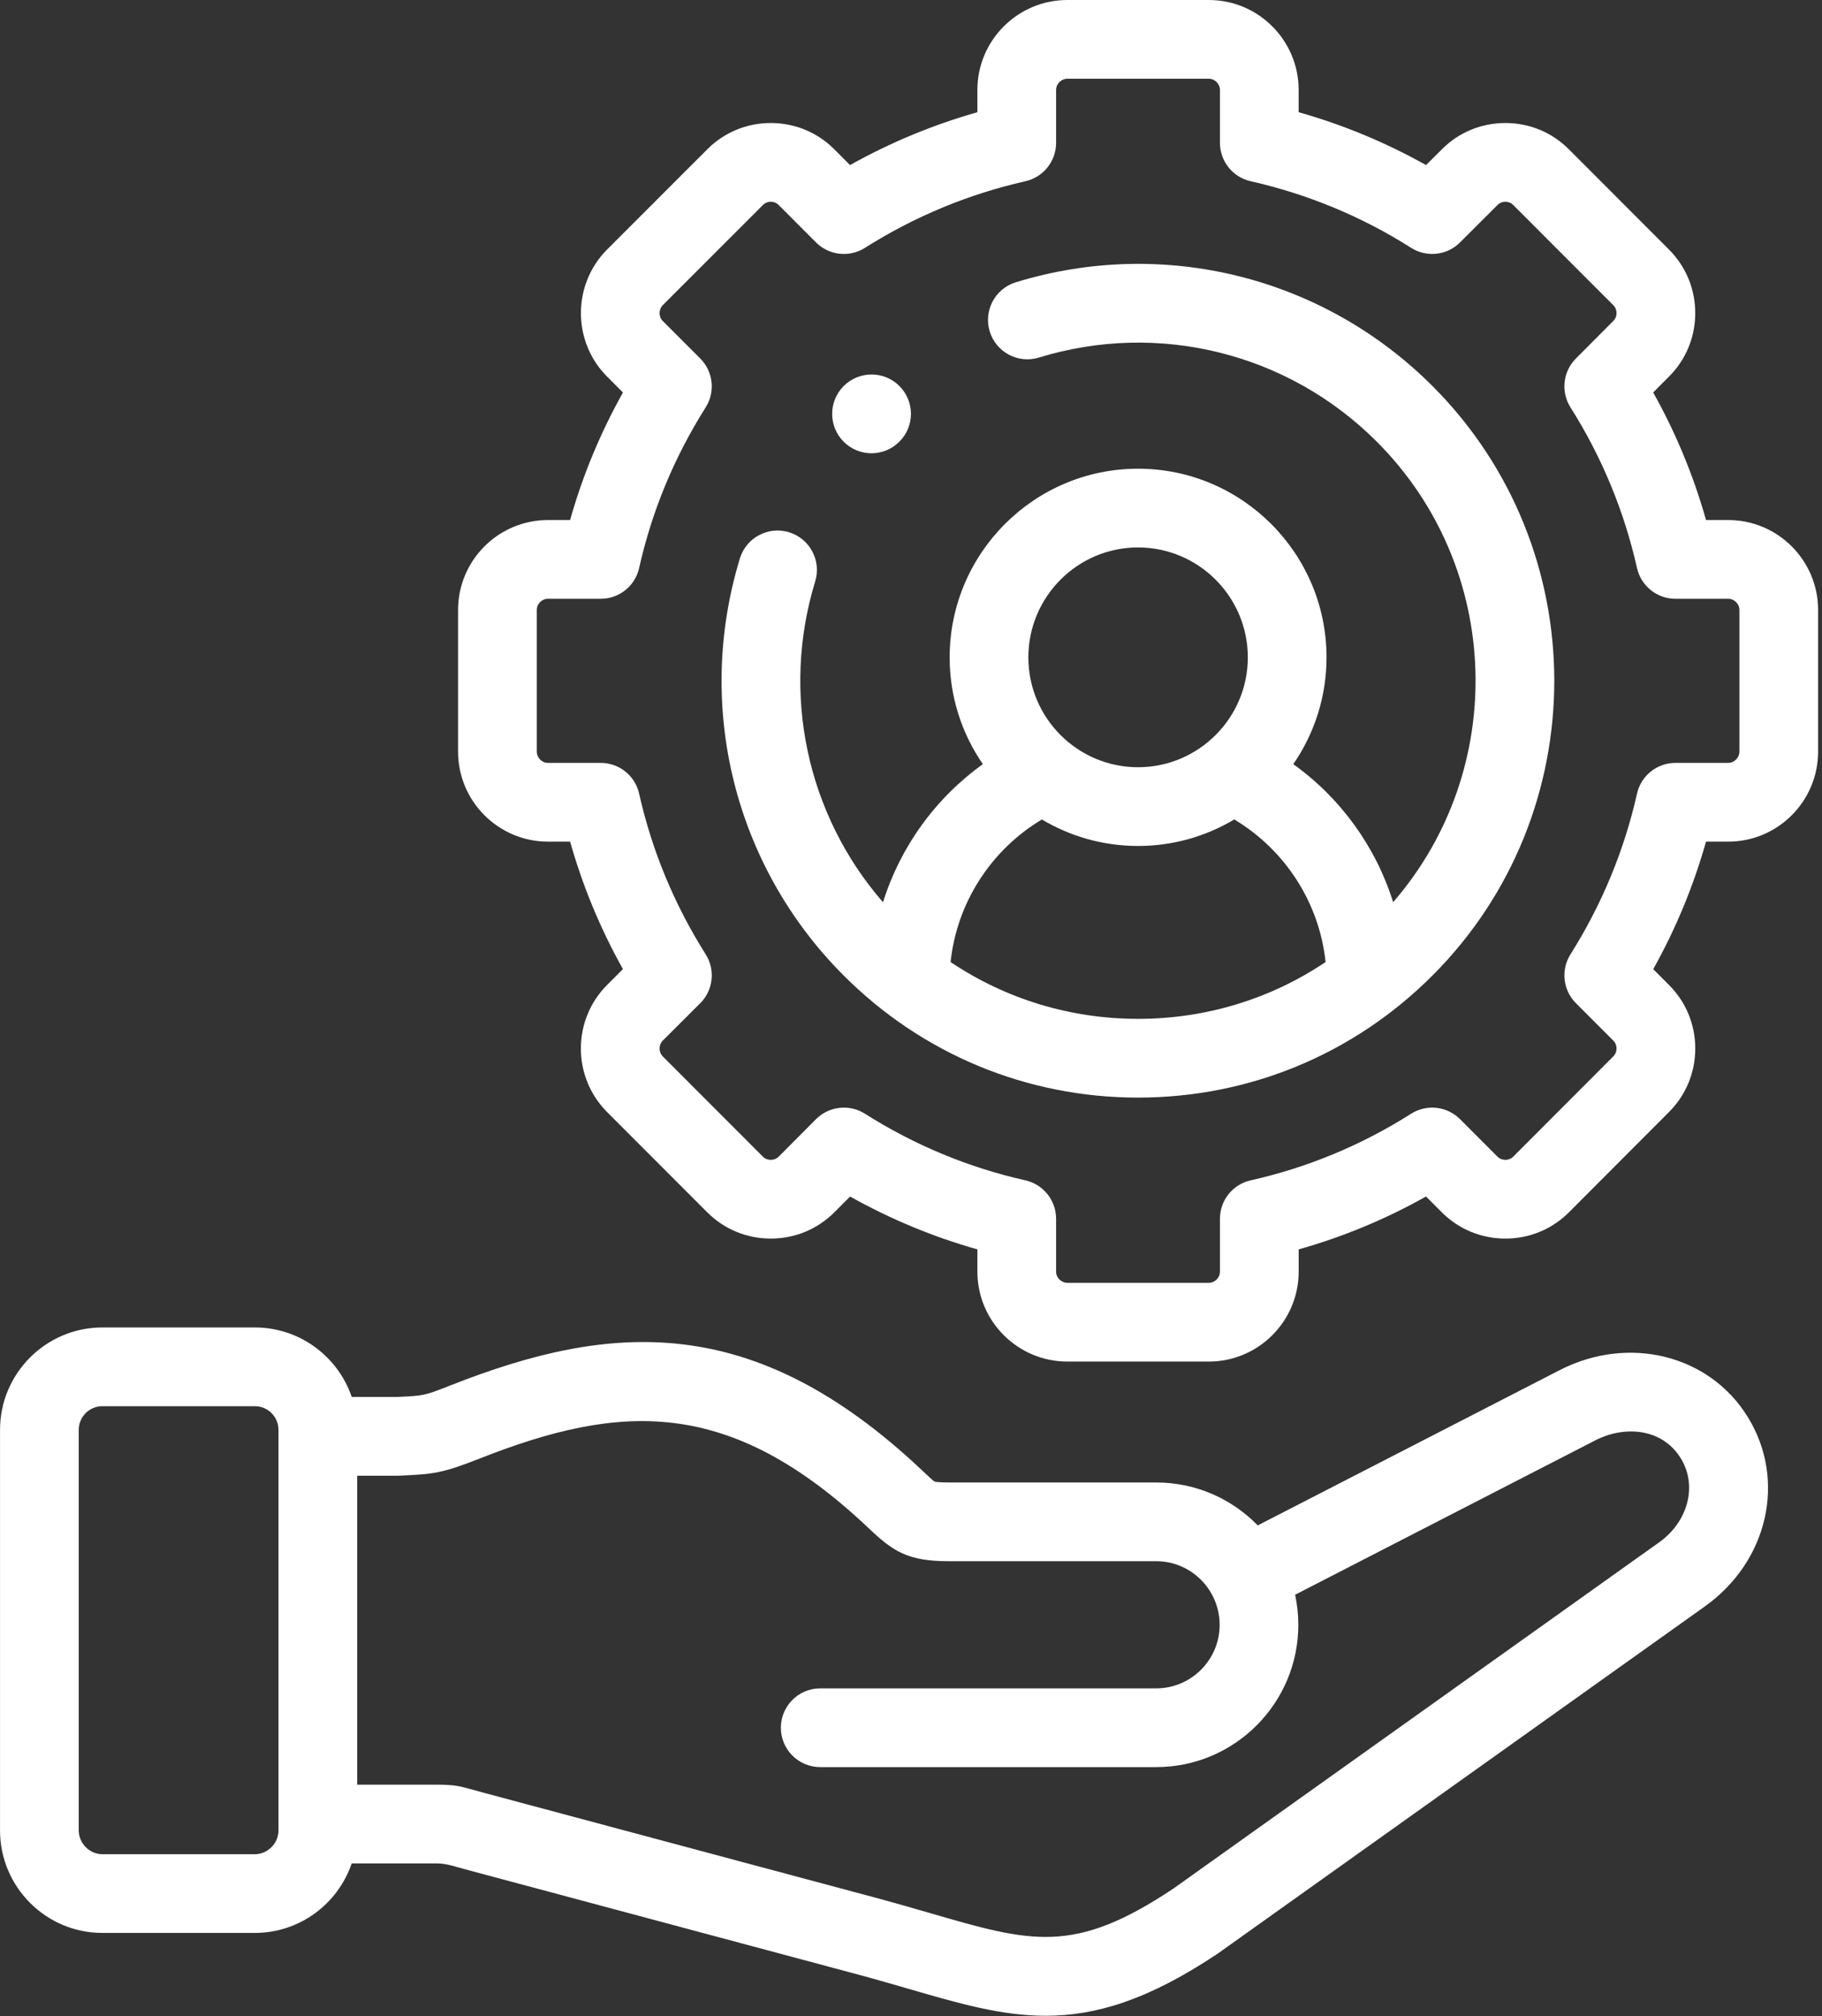 <?xml version="1.0" encoding="UTF-8"?>
<svg width="66px" height="73px" viewBox="0 0 66 73" version="1.1" xmlns="http://www.w3.org/2000/svg" xmlns:xlink="http://www.w3.org/1999/xlink">
    <rect x="0" y="0" width="66" height="73" fill="#333333" stroke="none"/>
    <!-- Generator: Sketch 63.1 (92452) - https://sketch.com -->
    <title>001-gear</title>
    <desc>Created with Sketch.</desc>
    <g id="Efebe" stroke="none" stroke-width="1" fill="none" fill-rule="evenodd">
        <g id="Efebe_v03" transform="translate(-436, -4481)" fill="#FFFFFF">
            <g id="001-gear" transform="translate(436, 4481)">
                <path d="M62.604,18.83 L61.799,18.83 C61.344,17.217 60.703,15.671 59.885,14.21 L60.452,13.641 C61.068,13.029 61.407,12.212 61.408,11.342 C61.41,10.469 61.071,9.649 60.455,9.033 L56.836,5.411 C56.223,4.794 55.404,4.454 54.531,4.454 C53.657,4.454 52.838,4.794 52.23,5.407 L51.657,5.977 C50.198,5.159 48.653,4.518 47.042,4.063 L47.042,3.256 C47.042,1.461 45.582,0 43.788,0 L38.664,0 C36.867,0 35.405,1.461 35.405,3.256 L35.405,4.063 C33.797,4.519 32.253,5.159 30.792,5.977 L30.227,5.411 C29.613,4.794 28.795,4.454 27.921,4.454 C27.048,4.454 26.229,4.794 25.619,5.408 L21.99,9.036 C20.726,10.308 20.728,12.372 21.993,13.638 L22.566,14.212 C21.745,15.676 21.104,17.223 20.651,18.83 L19.848,18.83 C18.053,18.83 16.593,20.291 16.593,22.086 L16.593,27.214 C16.593,29.011 18.053,30.474 19.848,30.474 L20.652,30.474 C21.104,32.079 21.745,33.624 22.565,35.09 L21.993,35.662 C20.724,36.931 20.724,38.997 21.993,40.267 L25.619,43.896 C26.232,44.509 27.05,44.847 27.921,44.847 C28.793,44.847 29.611,44.509 30.225,43.894 L30.794,43.324 C32.258,44.145 33.802,44.785 35.405,45.238 L35.405,46.044 C35.405,47.839 36.867,49.3 38.664,49.3 L43.788,49.3 C45.583,49.3 47.043,47.839 47.043,46.044 L47.043,45.238 C48.649,44.786 50.193,44.145 51.656,43.323 L52.228,43.896 C52.841,44.509 53.659,44.847 54.531,44.847 C55.403,44.847 56.22,44.509 56.834,43.895 L60.452,40.27 C61.069,39.657 61.408,38.838 61.409,37.965 C61.409,37.091 61.069,36.272 60.455,35.662 L59.886,35.092 C60.704,33.63 61.344,32.084 61.799,30.474 L62.605,30.474 C64.399,30.474 65.859,29.012 65.859,27.214 L65.859,22.086 C65.859,20.291 64.399,18.83 62.604,18.83 L62.604,18.83 Z M63.008,27.214 C63.008,27.435 62.823,27.623 62.604,27.623 L60.69,27.623 C60.024,27.623 59.446,28.084 59.3,28.735 C58.833,30.801 58.022,32.759 56.889,34.554 C56.533,35.118 56.615,35.852 57.085,36.323 L58.441,37.68 C58.542,37.78 58.557,37.901 58.557,37.964 C58.557,38.028 58.542,38.149 58.438,38.252 L54.816,41.88 C54.716,41.981 54.594,41.996 54.531,41.996 C54.467,41.996 54.345,41.981 54.245,41.881 L52.888,40.523 C52.416,40.051 51.68,39.969 51.117,40.326 C49.319,41.466 47.363,42.277 45.306,42.738 C44.654,42.883 44.191,43.461 44.191,44.129 L44.191,46.044 C44.191,46.264 44.007,46.449 43.788,46.449 L38.664,46.449 C38.443,46.449 38.256,46.264 38.256,46.044 L38.256,44.129 C38.256,43.462 37.793,42.884 37.142,42.738 C35.088,42.277 33.133,41.466 31.33,40.326 C31.095,40.177 30.831,40.105 30.568,40.105 C30.199,40.105 29.833,40.248 29.558,40.524 L28.207,41.881 C28.106,41.981 27.985,41.996 27.921,41.996 C27.857,41.996 27.736,41.981 27.635,41.881 L24.009,38.252 C23.854,38.096 23.854,37.833 24.008,37.679 L25.365,36.325 C25.837,35.854 25.919,35.119 25.563,34.555 C24.424,32.751 23.613,30.793 23.152,28.737 C23.007,28.086 22.429,27.623 21.761,27.623 L19.847,27.623 C19.629,27.623 19.444,27.436 19.444,27.214 L19.444,22.086 C19.444,21.867 19.629,21.681 19.847,21.681 L21.761,21.681 C22.429,21.681 23.007,21.218 23.152,20.567 C23.613,18.507 24.424,16.551 25.562,14.751 C25.919,14.188 25.837,13.453 25.366,12.981 L24.009,11.624 C23.854,11.468 23.855,11.204 24.009,11.049 L27.638,7.421 C27.738,7.321 27.858,7.305 27.921,7.305 C27.984,7.305 28.104,7.32 28.207,7.424 L29.559,8.778 C30.031,9.249 30.766,9.331 31.33,8.975 C33.123,7.841 35.08,7.029 37.145,6.562 C37.794,6.415 38.256,5.838 38.256,5.172 L38.256,3.256 C38.256,3.036 38.443,2.851 38.664,2.851 L43.788,2.851 C44.006,2.851 44.191,3.036 44.191,3.256 L44.191,5.171 C44.191,5.838 44.653,6.415 45.303,6.562 C47.372,7.029 49.328,7.84 51.117,8.974 C51.68,9.331 52.414,9.25 52.886,8.779 L54.247,7.421 C54.348,7.32 54.468,7.305 54.53,7.305 C54.593,7.305 54.713,7.32 54.816,7.424 L58.438,11.048 C58.542,11.152 58.557,11.274 58.557,11.338 C58.557,11.414 58.537,11.525 58.437,11.624 L57.084,12.982 C56.614,13.454 56.533,14.188 56.889,14.751 C58.022,16.541 58.833,18.499 59.299,20.569 C59.446,21.219 60.024,21.681 60.69,21.681 L62.604,21.681 C62.823,21.681 63.008,21.866 63.008,22.086 L63.008,27.214 L63.008,27.214 Z" id="Shape" fill-rule="nonzero"></path>
                <path d="M36.796,10.221 C36.044,10.452 35.621,11.25 35.852,12.002 C36.082,12.755 36.88,13.178 37.632,12.947 C41.974,11.615 46.665,12.782 49.874,15.994 C54.438,20.561 54.633,27.864 50.465,32.666 C49.838,30.665 48.57,28.903 46.848,27.669 C47.607,26.569 48.052,25.237 48.052,23.803 C48.052,20.036 44.989,16.971 41.224,16.971 C37.461,16.971 34.4,20.036 34.4,23.803 C34.4,25.238 34.845,26.569 35.603,27.669 C33.881,28.904 32.612,30.667 31.986,32.67 C29.229,29.496 28.285,25.123 29.529,21.052 C29.759,20.299 29.335,19.502 28.582,19.272 C27.829,19.042 27.032,19.466 26.802,20.219 C25.165,25.58 26.605,31.367 30.561,35.321 C33.41,38.172 37.198,39.742 41.226,39.742 C45.254,39.742 49.042,38.172 51.89,35.321 C57.773,29.439 57.773,19.865 51.891,13.979 C47.933,10.019 42.15,8.579 36.796,10.221 L36.796,10.221 Z M41.224,19.822 C43.417,19.822 45.201,21.608 45.201,23.803 C45.201,25.996 43.417,27.78 41.224,27.78 C39.033,27.78 37.251,25.996 37.251,23.803 C37.251,21.608 39.033,19.822 41.224,19.822 Z M41.226,36.891 C38.772,36.891 36.428,36.172 34.434,34.834 C34.659,32.697 35.89,30.778 37.741,29.672 C38.762,30.28 39.952,30.631 41.224,30.631 C42.497,30.631 43.689,30.28 44.71,29.671 C46.562,30.777 47.793,32.697 48.018,34.834 C46.024,36.172 43.68,36.891 41.226,36.891 L41.226,36.891 Z" id="Shape" fill-rule="nonzero"></path>
                <path d="M31.569,16.412 C31.934,16.412 32.299,16.273 32.577,15.994 L32.581,15.99 C33.138,15.434 33.136,14.533 32.579,13.976 C32.023,13.42 31.118,13.422 30.561,13.978 C30.005,14.535 30.005,15.438 30.561,15.994 C30.84,16.273 31.205,16.412 31.569,16.412 L31.569,16.412 Z" id="Path"></path>
                <path d="M56.493,49.613 L45.561,55.232 C44.626,54.274 43.323,53.678 41.882,53.678 L34.372,53.678 C33.972,53.678 33.866,53.649 33.859,53.647 C33.797,53.613 33.609,53.435 33.458,53.293 L33.395,53.233 C27.307,47.492 22.16,47.856 16.305,50.168 C15.366,50.538 15.348,50.538 14.408,50.58 L12.741,50.581 C12.244,49.12 10.859,48.065 9.232,48.065 L3.708,48.065 C1.664,48.065 0.001,49.729 0.001,51.774 L0.001,66.276 C0.001,68.323 1.664,69.988 3.708,69.988 L9.232,69.988 C10.858,69.988 12.243,68.933 12.74,67.471 L15.817,67.471 C16.173,67.471 16.497,67.59 16.838,67.681 L31.127,71.507 C31.755,71.676 32.33,71.844 32.887,72.005 C34.724,72.539 36.268,72.988 37.878,72.988 C39.697,72.988 41.6,72.414 44.103,70.742 C44.115,70.734 44.127,70.726 44.138,70.718 L61.755,58.167 C64.052,56.531 64.719,53.58 63.309,51.305 C61.924,49.055 58.993,48.327 56.493,49.613 L56.493,49.613 Z M10.088,66.276 C10.088,66.743 9.696,67.138 9.232,67.138 L3.708,67.138 C3.244,67.138 2.852,66.743 2.852,66.276 L2.852,51.774 C2.852,51.301 3.236,50.916 3.708,50.916 L9.232,50.916 C9.704,50.916 10.088,51.301 10.088,51.774 L10.088,66.276 Z M60.101,55.845 L42.502,68.384 C38.902,70.784 37.371,70.339 33.683,69.268 C33.114,69.103 32.526,68.932 31.869,68.754 L17.576,64.927 C17.401,64.881 17.266,64.843 17.156,64.812 C16.64,64.666 16.446,64.62 15.818,64.62 L12.939,64.62 L12.939,53.433 L14.388,53.433 C14.409,53.433 14.43,53.433 14.452,53.432 L14.534,53.428 C15.693,53.377 16.018,53.345 17.351,52.821 C22.463,50.802 26.407,50.562 31.44,55.308 L31.501,55.366 C32.358,56.175 32.888,56.529 34.372,56.529 L41.882,56.529 C43.149,56.529 44.18,57.562 44.18,58.833 C44.18,60.101 43.149,61.133 41.882,61.133 L29.712,61.133 C28.925,61.133 28.286,61.771 28.286,62.559 C28.286,63.346 28.925,63.984 29.712,63.984 L41.882,63.984 C44.721,63.984 47.03,61.673 47.03,58.833 C47.03,58.459 46.989,58.094 46.914,57.743 L57.797,52.148 C58.81,51.628 60.195,51.684 60.884,52.803 C61.493,53.786 61.156,55.094 60.101,55.845 L60.101,55.845 Z" id="Shape" fill-rule="nonzero"></path>
            </g>
        </g>
    </g>
</svg>
